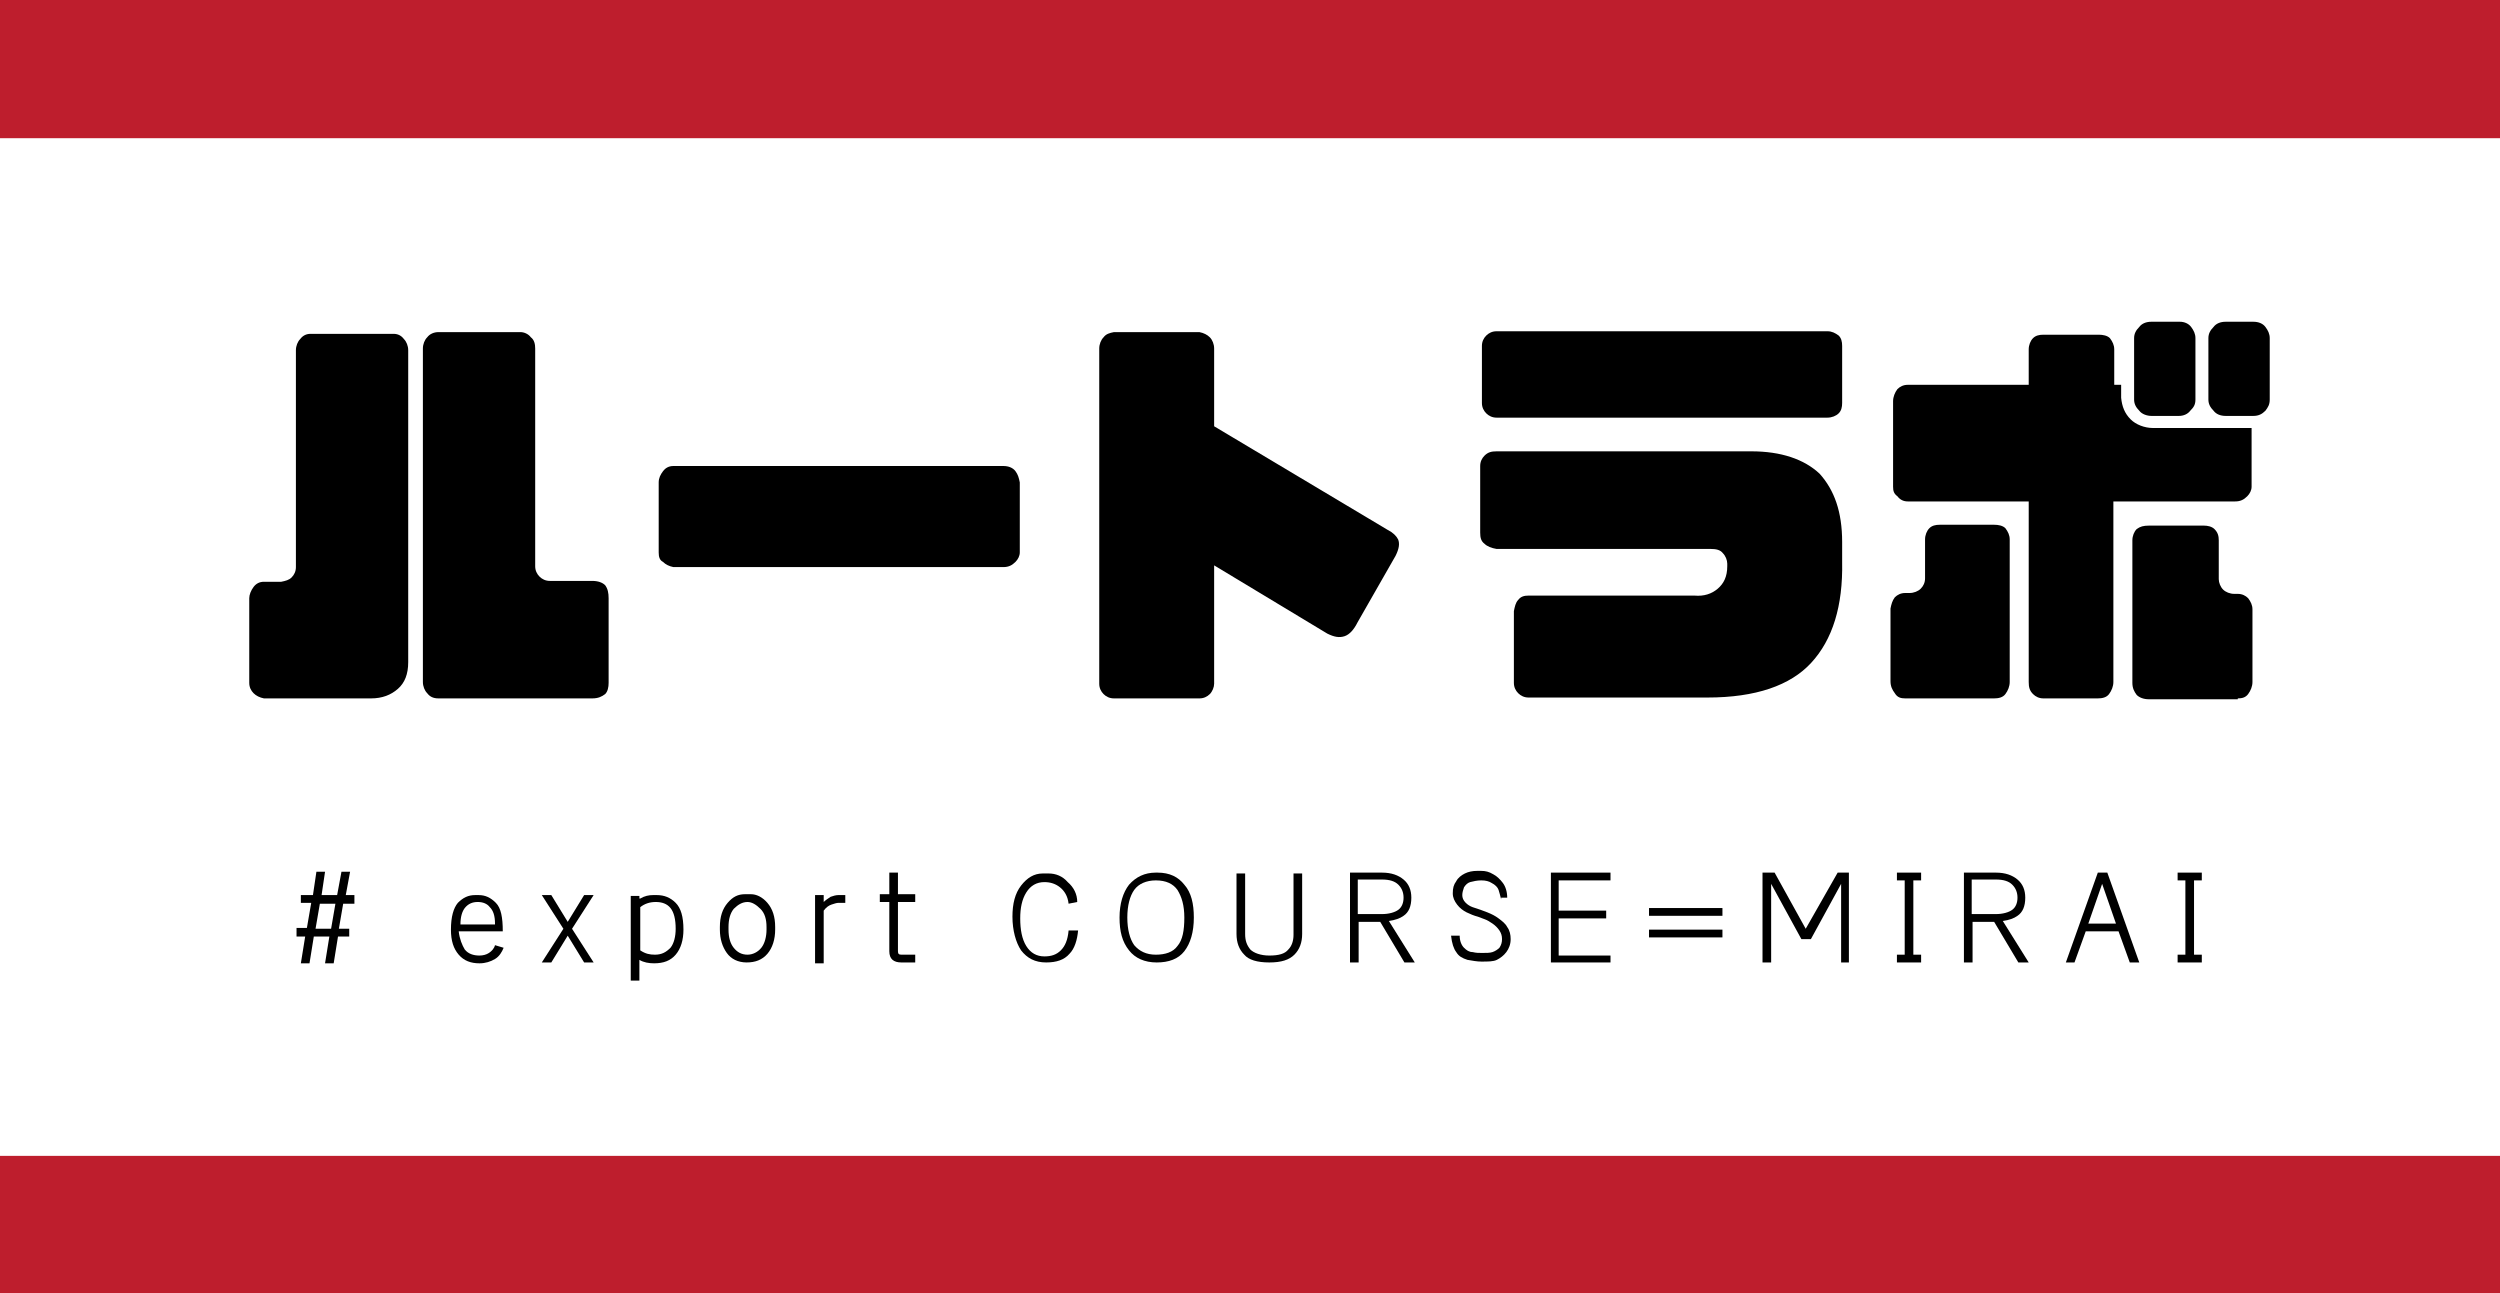 <?xml version="1.0" encoding="utf-8"?>
<!-- Generator: Adobe Illustrator 26.3.1, SVG Export Plug-In . SVG Version: 6.00 Build 0)  -->
<svg version="1.1" id="レイヤー_1" xmlns="http://www.w3.org/2000/svg" xmlns:xlink="http://www.w3.org/1999/xlink" x="0px"
	 y="0px" viewBox="0 0 289.4 149.7" style="enable-background:new 0 0 289.4 149.7;" xml:space="preserve">
<style type="text/css">
	.st0{clip-path:url(#SVGID_00000049191255591027292010000002835790953266405032_);}
	.st1{fill:#BE1E2D;}
	.st2{clip-path:url(#SVGID_00000071542865402284345850000015481749449537015954_);}
</style>
<g>
	<g transform="translate(102.827, 158.414)">
		<g>
			<path d="M-61.9-53.8h-1.2l-0.5,2.9h1.2v0.9h-1.3l-0.5,3.1h-1l0.5-3.1h-1.8l-0.5,3.1h-1l0.5-3.1h-1V-51h1.2l0.5-2.9H-68v-0.9h1.4
				l0.4-2.7h1l-0.4,2.7h1.8l0.5-2.7h1l-0.5,2.7h1V-53.8z M-65.8-53.8l-0.5,2.9h1.8l0.5-2.9H-65.8z"/>
		</g>
	</g>
</g>
<g>
	<g transform="translate(110.745, 158.414)">
	</g>
</g>
<g>
	<g transform="translate(116.101, 158.414)">
		<g>
			<path d="M-62.3-48.5c0.4,0.5,1,0.7,1.7,0.7c0.4,0,0.8-0.1,1.1-0.3c0.3-0.2,0.6-0.5,0.7-0.9l1,0.3c-0.2,0.5-0.5,1-1,1.3
				c-0.5,0.3-1.1,0.5-1.8,0.5c-1,0-1.8-0.3-2.4-1c-0.6-0.7-0.9-1.6-0.9-2.9c0-1.5,0.3-2.5,0.8-3.1c0.6-0.6,1.2-0.9,2-0.9h0.4
				c0.8,0,1.4,0.3,2,0.9c0.6,0.6,0.8,1.7,0.8,3.3h-5.1C-62.9-49.7-62.6-49-62.3-48.5z M-58.8-51.5c0-0.9-0.2-1.5-0.6-1.9
				c-0.3-0.4-0.8-0.6-1.4-0.6c-0.6,0-1.1,0.2-1.5,0.7c-0.3,0.4-0.5,1-0.5,1.9H-58.8z"/>
		</g>
	</g>
</g>
<g>
	<g transform="translate(124.019, 158.414)">
		<g>
			<path d="M-60.2-47h-1.1l2.5-3.9l-2.5-3.9h1.1l1.9,3.1l1.9-3.1h1.1l-2.5,3.9l2.5,3.9h-1.1l-1.9-3.1L-60.2-47z"/>
		</g>
	</g>
</g>
<g>
	<g transform="translate(131.616, 158.414)">
		<g>
			<path d="M-57.5-54.4c0.5-0.3,1-0.4,1.5-0.4h0.4c0.9,0,1.6,0.3,2.2,0.9c0.6,0.6,0.9,1.6,0.9,3.1c0,1.2-0.3,2.2-0.9,2.9
				c-0.6,0.7-1.4,1-2.5,1c-0.6,0-1.2-0.1-1.7-0.4v2.4h-1v-9.8h1V-54.4z M-57.5-53.4v5c0.6,0.4,1.1,0.5,1.7,0.5
				c0.8,0,1.3-0.3,1.8-0.8c0.4-0.5,0.6-1.3,0.6-2.2c0-1.1-0.2-1.9-0.6-2.4c-0.4-0.5-1-0.7-1.7-0.7C-56.4-54-57-53.8-57.5-53.4z"/>
		</g>
	</g>
</g>
<g>
	<g transform="translate(139.533, 158.414)">
		<g>
			<path d="M-52.6-54.9c0.6,0,1.3,0.3,1.9,1c0.6,0.7,0.9,1.6,0.9,2.8v0.3c0,1.1-0.3,2.1-0.9,2.8c-0.6,0.7-1.4,1-2.4,1
				s-1.8-0.4-2.3-1.1c-0.5-0.7-0.8-1.6-0.8-2.7v-0.3c0-1.2,0.3-2.1,0.9-2.8c0.6-0.7,1.2-1,2-1H-52.6z M-55.2-51.1v0.3
				c0,0.9,0.2,1.6,0.6,2.1c0.4,0.5,0.9,0.8,1.6,0.8c0.6,0,1.2-0.3,1.6-0.8c0.4-0.5,0.6-1.3,0.6-2.1v-0.3c0-0.9-0.2-1.6-0.7-2.1
				c-0.5-0.5-1-0.8-1.5-0.8c-0.6,0-1.1,0.3-1.6,0.8C-55-52.7-55.2-52-55.2-51.1z"/>
		</g>
	</g>
</g>
<g>
	<g transform="translate(147.451, 158.414)">
		<g>
			<path d="M-49.6-53.9h-0.8c-0.2,0-0.5,0.1-0.8,0.2c-0.3,0.1-0.6,0.3-0.9,0.7v6.1h-1v-7.9h1v0.8c0.2-0.2,0.5-0.4,0.8-0.6
				c0.3-0.1,0.6-0.2,0.9-0.2h0.8V-53.9z"/>
		</g>
	</g>
</g>
<g>
	<g transform="translate(153.447, 158.414)">
		<g>
			<path d="M-49.1-47c-0.9,0-1.4-0.4-1.4-1.3V-54h-1.1v-0.9h1.1v-2.5h1v2.5h2v0.9h-2v5.7c0,0.3,0.1,0.4,0.4,0.4h1.6v0.9H-49.1z"/>
		</g>
	</g>
</g>
<g>
	<g transform="translate(159.444, 158.414)">
	</g>
</g>
<g>
	<g transform="translate(164.8, 158.414)">
		<g>
			<path d="M-40-50.7c-0.1,1.1-0.4,2.1-1,2.7c-0.6,0.7-1.5,1-2.7,1c-1.3,0-2.2-0.5-2.9-1.4c-0.6-0.9-1-2.3-1-3.9
				c0-1.5,0.3-2.7,1-3.6c0.7-0.9,1.5-1.4,2.5-1.4h0.7c0.8,0,1.6,0.3,2.2,1c0.7,0.6,1.1,1.4,1.1,2.3l-1,0.2c-0.1-0.9-0.5-1.5-1-1.9
				c-0.5-0.4-1.1-0.6-1.8-0.6c-0.9,0-1.6,0.4-2.1,1.2c-0.5,0.8-0.7,1.8-0.7,3c0,1.3,0.2,2.4,0.7,3.2c0.5,0.8,1.2,1.2,2.1,1.2
				c0.8,0,1.4-0.2,1.9-0.7c0.5-0.5,0.8-1.2,0.9-2.3L-40-50.7z"/>
		</g>
	</g>
</g>
<g>
	<g transform="translate(173.998, 158.414)">
		<g>
			<path d="M-40-57.4c1.4,0,2.4,0.5,3.1,1.4c0.8,0.9,1.1,2.2,1.1,3.8c0,1.7-0.4,3-1.1,3.9c-0.7,0.9-1.8,1.3-3.2,1.3
				c-1.4,0-2.5-0.5-3.2-1.4c-0.8-1-1.1-2.2-1.1-3.8c0-1.6,0.4-2.9,1.1-3.8c0.8-0.9,1.8-1.4,3.1-1.4H-40z M-40.2-56.5
				c-1.1,0-2,0.4-2.5,1.1c-0.5,0.7-0.8,1.8-0.8,3.2c0,1.4,0.3,2.5,0.8,3.2c0.6,0.7,1.4,1.1,2.5,1.1c1.1,0,2-0.3,2.5-1
				c0.6-0.7,0.8-1.8,0.8-3.3c0-1.4-0.3-2.4-0.8-3.2C-38.2-56.1-39-56.5-40.2-56.5z"/>
		</g>
	</g>
</g>
<g>
	<g transform="translate(183.837, 158.414)">
		<g>
			<path d="M-33.1-57.4v7.1c0,1-0.3,1.8-0.9,2.4c-0.6,0.6-1.5,0.9-2.9,0.9c-1.4,0-2.4-0.3-2.9-0.9c-0.6-0.6-0.9-1.4-0.9-2.4v-7h1v7
				c0,0.8,0.2,1.3,0.6,1.8c0.4,0.4,1.2,0.7,2.2,0.7c1.1,0,1.8-0.2,2.2-0.7c0.4-0.4,0.6-1,0.6-1.7v-7.1H-33.1z"/>
		</g>
	</g>
</g>
<g>
	<g transform="translate(193.676, 158.414)">
		<g>
			<path d="M-29.9-47h-1.2l-2.8-4.7h-2.5v4.7h-1v-10.4h3.7c1.1,0,1.9,0.3,2.5,0.8c0.6,0.5,0.9,1.2,0.9,2.1c0,1-0.3,1.7-0.9,2.1
				c-0.4,0.3-1,0.5-1.7,0.6L-29.9-47z M-36.5-52.6h2.8c0.8,0,1.5-0.2,1.9-0.5c0.4-0.3,0.6-0.8,0.6-1.4c0-0.6-0.2-1.1-0.6-1.5
				c-0.4-0.4-1-0.6-1.9-0.6h-2.8V-52.6z"/>
		</g>
	</g>
</g>
<g>
	<g transform="translate(202.874, 158.414)">
		<g>
			<path d="M-29.1-54.3c-0.1-0.4-0.2-0.8-0.3-1.1c-0.1-0.3-0.4-0.6-0.8-0.8c-0.3-0.2-0.7-0.3-1.2-0.3c-0.5,0-0.9,0.1-1.3,0.2
				c-0.3,0.1-0.5,0.3-0.7,0.6c-0.1,0.3-0.2,0.6-0.2,0.9c0,0.3,0.1,0.6,0.4,0.9c0.2,0.2,0.5,0.4,0.8,0.5c0.3,0.1,0.6,0.2,0.9,0.3
				l0.8,0.3c0.5,0.2,0.9,0.4,1.3,0.7c0.4,0.3,0.8,0.6,1,1c0.3,0.4,0.4,0.9,0.4,1.4c0,0.6-0.2,1.1-0.5,1.5c-0.3,0.4-0.7,0.7-1.1,0.9
				c-0.4,0.2-1,0.2-1.8,0.2c-0.5,0-1-0.1-1.6-0.2c-0.6-0.2-1-0.4-1.3-0.9c-0.3-0.4-0.5-1-0.6-1.9h1c0,0.6,0.2,1.1,0.5,1.4
				c0.3,0.3,0.6,0.5,1,0.5c0.4,0.1,0.7,0.1,1.1,0.1c0.5,0,0.9,0,1.2-0.1c0.3-0.1,0.6-0.3,0.8-0.5c0.2-0.3,0.3-0.6,0.3-1
				c0-0.4-0.1-0.7-0.3-1c-0.2-0.3-0.5-0.6-0.8-0.8c-0.3-0.2-0.6-0.4-0.9-0.5l-0.8-0.3c-0.4-0.1-0.9-0.3-1.3-0.5
				c-0.4-0.2-0.8-0.5-1.1-0.9c-0.3-0.4-0.5-0.8-0.5-1.3c0-0.6,0.1-1,0.4-1.4c0.2-0.4,0.6-0.7,1-0.9c0.4-0.2,0.9-0.3,1.4-0.3h0.5
				c0.5,0,0.9,0.1,1.4,0.4c0.4,0.2,0.8,0.6,1.1,1c0.3,0.4,0.5,1,0.5,1.7H-29.1z"/>
		</g>
	</g>
</g>
<g>
	<g transform="translate(211.432, 158.414)">
		<g>
			<path d="M-25-47h-6.9v-10.4h6.9v0.9h-6v3.5h5.5v0.9H-31v4.3h6V-47z"/>
		</g>
	</g>
</g>
<g>
	<g transform="translate(219.99, 158.414)">
		<g>
			<path d="M-20.6-52.4h-8.5v-0.9h8.5V-52.4z M-20.6-49.9h-8.5v-0.9h8.5V-49.9z"/>
		</g>
	</g>
</g>
<g>
	<g transform="translate(229.828, 158.414)">
		<g>
			<path d="M-15.7-47h-1v-9.1l-3.5,6.4h-1.1l-3.5-6.4v9.1h-1v-10.4h1.4l3.6,6.5l3.7-6.5h1.3V-47z"/>
		</g>
	</g>
</g>
<g>
	<g transform="translate(241.588, 158.414)">
		<g>
			<path d="M-19.2-47H-22v-0.9h0.9v-8.6H-22v-0.9h2.8v0.9h-0.9v8.6h0.9V-47z"/>
		</g>
	</g>
</g>
<g>
	<g transform="translate(246.944, 158.414)">
		<g>
			<path d="M-12.1-47h-1.2l-2.8-4.7h-2.5v4.7h-1v-10.4h3.7c1.1,0,1.9,0.3,2.5,0.8c0.6,0.5,0.9,1.2,0.9,2.1c0,1-0.3,1.7-0.9,2.1
				c-0.4,0.3-1,0.5-1.7,0.6L-12.1-47z M-18.7-52.6h2.8c0.8,0,1.5-0.2,1.9-0.5c0.4-0.3,0.6-0.8,0.6-1.4c0-0.6-0.2-1.1-0.6-1.5
				c-0.4-0.4-1-0.6-1.9-0.6h-2.8V-52.6z"/>
		</g>
	</g>
</g>
<g>
	<g transform="translate(256.143, 158.414)">
		<g>
			<path d="M-17-47l3.7-10.4h1.1L-8.5-47h-1.1l-1.3-3.6h-3.8L-16-47H-17z M-12.8-56.1l-1.6,4.6h3.2L-12.8-56.1z"/>
		</g>
	</g>
</g>
<g>
	<g transform="translate(265.981, 158.414)">
		<g>
			<path d="M-11.1-47h-2.8v-0.9h0.9v-8.6h-0.9v-0.9h2.8v0.9H-12v8.6h0.9V-47z"/>
		</g>
	</g>
</g>
<g>
	<g transform="translate(96.754, 133.246)">
		<g>
			<path d="M-53.8-52.4c1.3,0,2.3-0.4,3.1-1.1c0.8-0.7,1.2-1.7,1.2-3.1v-36.1c0-0.5-0.2-1-0.5-1.3c-0.3-0.4-0.7-0.6-1.2-0.6h-9.6
				c-0.5,0-0.9,0.2-1.2,0.6c-0.3,0.3-0.5,0.8-0.5,1.3v25.1c0,0.5-0.2,0.9-0.5,1.2c-0.3,0.3-0.7,0.4-1.2,0.5h-2
				c-0.5,0-0.9,0.2-1.2,0.6c-0.3,0.4-0.5,0.9-0.5,1.3v9.8c0,0.5,0.2,0.9,0.5,1.2c0.3,0.3,0.7,0.5,1.2,0.6H-53.8z M-46-52.4h17.8
				c0.7,0,1.1-0.2,1.5-0.5c0.3-0.3,0.4-0.8,0.4-1.3V-64c0-0.6-0.1-1.1-0.4-1.5c-0.3-0.3-0.8-0.5-1.5-0.5h-4.9
				c-0.5,0-0.9-0.2-1.2-0.5c-0.3-0.3-0.5-0.7-0.5-1.2v-25.2c0-0.5-0.1-1-0.5-1.3c-0.3-0.4-0.8-0.6-1.2-0.6H-46c-0.5,0-1,0.2-1.3,0.6
				c-0.3,0.3-0.5,0.8-0.5,1.3v38.6c0,0.5,0.2,1,0.5,1.3C-47-52.6-46.6-52.4-46-52.4z"/>
		</g>
	</g>
</g>
<g>
	<g transform="translate(132.451, 133.246)">
		<g>
			<path d="M-54.5-67.6h38.2c0.6,0,1-0.2,1.4-0.6c0.3-0.3,0.5-0.7,0.5-1.1v-8.1c-0.1-0.5-0.2-0.9-0.5-1.3c-0.3-0.4-0.8-0.6-1.4-0.6
				h-38.2c-0.5,0-0.9,0.2-1.2,0.6c-0.3,0.4-0.5,0.8-0.5,1.3v8.1c0,0.5,0.1,0.9,0.5,1.1C-55.4-67.9-55-67.7-54.5-67.6z"/>
		</g>
	</g>
</g>
<g>
	<g transform="translate(168.149, 133.246)">
		<g>
			<path d="M-27.6-83.9v-9c0-0.5-0.2-1-0.5-1.3c-0.3-0.3-0.7-0.5-1.2-0.6h-9.9c-0.5,0.1-0.9,0.2-1.2,0.6c-0.3,0.3-0.5,0.8-0.5,1.3
				v38.8c0,0.5,0.2,0.9,0.5,1.2c0.3,0.3,0.7,0.5,1.2,0.5h9.9c0.5,0,0.9-0.2,1.2-0.5c0.3-0.3,0.5-0.8,0.5-1.2v-13.7l13.1,7.9
				c0.8,0.4,1.4,0.5,2,0.3c0.6-0.2,1.1-0.8,1.5-1.6l4.4-7.7c0.4-0.8,0.5-1.4,0.3-1.9c-0.2-0.4-0.6-0.8-1.2-1.1L-27.6-83.9z"/>
		</g>
	</g>
</g>
<g>
	<g transform="translate(203.847, 133.246)">
		<g>
			<path d="M7.7-94.9h-38.3c-0.5,0-0.9,0.2-1.2,0.5c-0.3,0.3-0.5,0.7-0.5,1.2v6.6c0,0.5,0.2,0.9,0.5,1.2c0.3,0.3,0.7,0.5,1.2,0.5
				H7.7c0.5,0,1-0.2,1.3-0.5c0.3-0.3,0.4-0.7,0.4-1.2v-6.6c0-0.5-0.1-0.9-0.4-1.2C8.6-94.7,8.2-94.9,7.7-94.9z M-7.7-64.3h-19.2
				c-0.5,0-0.9,0.1-1.2,0.5c-0.3,0.3-0.4,0.8-0.5,1.3v8.3c0,0.5,0.2,0.9,0.5,1.2c0.3,0.3,0.7,0.5,1.2,0.5h20.7c5.6,0,9.6-1.4,12-4
				c2.5-2.7,3.7-6.6,3.6-11.7v-2.3c0-3.5-0.9-6-2.6-7.9C5-80.1,2.3-81-1.1-81h-29.5c-0.6,0-1,0.1-1.4,0.5c-0.3,0.3-0.5,0.7-0.5,1.2
				v7.7c0,0.6,0.1,1,0.5,1.3c0.3,0.3,0.8,0.5,1.4,0.6h24.8c0.6,0,1.1,0.1,1.4,0.5c0.3,0.3,0.5,0.8,0.5,1.2v0.3c0,1.2-0.4,2-1.1,2.6
				C-5.7-64.5-6.6-64.2-7.7-64.3z"/>
		</g>
	</g>
</g>
<g>
	<g transform="translate(239.544, 133.246)">
		<g>
			<path d="M-19-52.4h10.3c0.5,0,1-0.1,1.3-0.5c0.3-0.4,0.5-0.9,0.5-1.4v-16.5c0-0.5-0.2-0.9-0.5-1.3c-0.3-0.3-0.8-0.4-1.3-0.4H-15
				c-0.5,0-0.9,0.1-1.2,0.4c-0.3,0.3-0.5,0.8-0.5,1.3v4.5c0,0.5-0.2,0.9-0.5,1.2c-0.3,0.3-0.8,0.5-1.3,0.5H-19
				c-0.5,0-0.9,0.2-1.2,0.5c-0.3,0.4-0.4,0.8-0.5,1.3v8.4c0,0.6,0.2,1,0.5,1.4C-19.9-52.5-19.5-52.4-19-52.4z M-18.7-75.2h14v20.9
				c0,0.6,0.1,1,0.5,1.4c0.3,0.3,0.7,0.5,1.2,0.5h6.3c0.5,0,1-0.1,1.3-0.5c0.3-0.4,0.5-0.9,0.5-1.4v-20.9h14.1c0.6,0,1-0.2,1.4-0.6
				c0.3-0.3,0.5-0.7,0.5-1.1v-6.8H9.7c-1,0-2-0.4-2.6-1c-0.7-0.7-1-1.5-1.1-2.5v-1.5H5.2v-4.1c0-0.5-0.2-0.9-0.5-1.3
				c-0.3-0.3-0.8-0.4-1.3-0.4H-3c-0.5,0-0.9,0.1-1.2,0.4c-0.3,0.3-0.5,0.8-0.5,1.3v4.1h-14c-0.5,0-0.9,0.2-1.2,0.5
				c-0.3,0.4-0.5,0.9-0.5,1.4v9.9c0,0.5,0.1,0.8,0.5,1.1C-19.6-75.4-19.2-75.2-18.7-75.2z M19.5-52.4c0.5,0,0.9-0.1,1.2-0.5
				c0.3-0.4,0.5-0.9,0.5-1.4v-8.4c0-0.5-0.2-0.9-0.5-1.3c-0.3-0.3-0.7-0.5-1.2-0.5h-0.4c-0.5,0-1-0.2-1.3-0.5
				c-0.3-0.3-0.5-0.8-0.5-1.2v-4.5c0-0.5-0.1-0.9-0.5-1.3c-0.3-0.3-0.8-0.4-1.2-0.4H9.2c-0.6,0-1,0.1-1.4,0.4
				c-0.3,0.3-0.5,0.8-0.5,1.3v16.5c0,0.6,0.2,1,0.5,1.4c0.3,0.3,0.8,0.5,1.4,0.5H19.5z M23.2-87v-7.1c0-0.5-0.2-0.9-0.5-1.3
				c-0.3-0.4-0.8-0.6-1.4-0.6h-3.2c-0.6,0-1.1,0.2-1.4,0.6c-0.4,0.4-0.6,0.8-0.6,1.3v7.1c0,0.5,0.2,0.9,0.6,1.3
				c0.3,0.4,0.8,0.6,1.4,0.6h3.2c0.6,0,1-0.2,1.4-0.6C23-86.1,23.2-86.4,23.2-87z M14.6-87v-7.1c0-0.5-0.2-0.9-0.5-1.3
				c-0.3-0.4-0.8-0.6-1.3-0.6H9.5c-0.6,0-1.1,0.2-1.4,0.6c-0.4,0.4-0.6,0.8-0.6,1.3v7.1c0,0.5,0.2,0.9,0.6,1.3
				c0.3,0.4,0.9,0.6,1.4,0.6h3.2c0.5,0,1-0.2,1.3-0.6C14.4-86.1,14.6-86.4,14.6-87z"/>
		</g>
	</g>
</g>
<g>
	<defs>
		<rect id="SVGID_1_" x="0" width="289.4" height="16"/>
	</defs>
	<clipPath id="SVGID_00000084507957979938537560000000179656373455336618_">
		<use xlink:href="#SVGID_1_"  style="overflow:visible;"/>
	</clipPath>
	<g style="clip-path:url(#SVGID_00000084507957979938537560000000179656373455336618_);">
		<path class="st1" d="M0,0h289.4v16H0V0z"/>
	</g>
</g>
<g>
	<defs>
		<rect id="SVGID_00000000218892611822819390000016383592678596731776_" x="0" y="133.8" width="289.4" height="16"/>
	</defs>
	<clipPath id="SVGID_00000085234510745552902980000007315182220324452508_">
		<use xlink:href="#SVGID_00000000218892611822819390000016383592678596731776_"  style="overflow:visible;"/>
	</clipPath>
	<g style="clip-path:url(#SVGID_00000085234510745552902980000007315182220324452508_);">
		<path class="st1" d="M0,133.8h289.4v16H0V133.8z"/>
	</g>
</g>
</svg>
